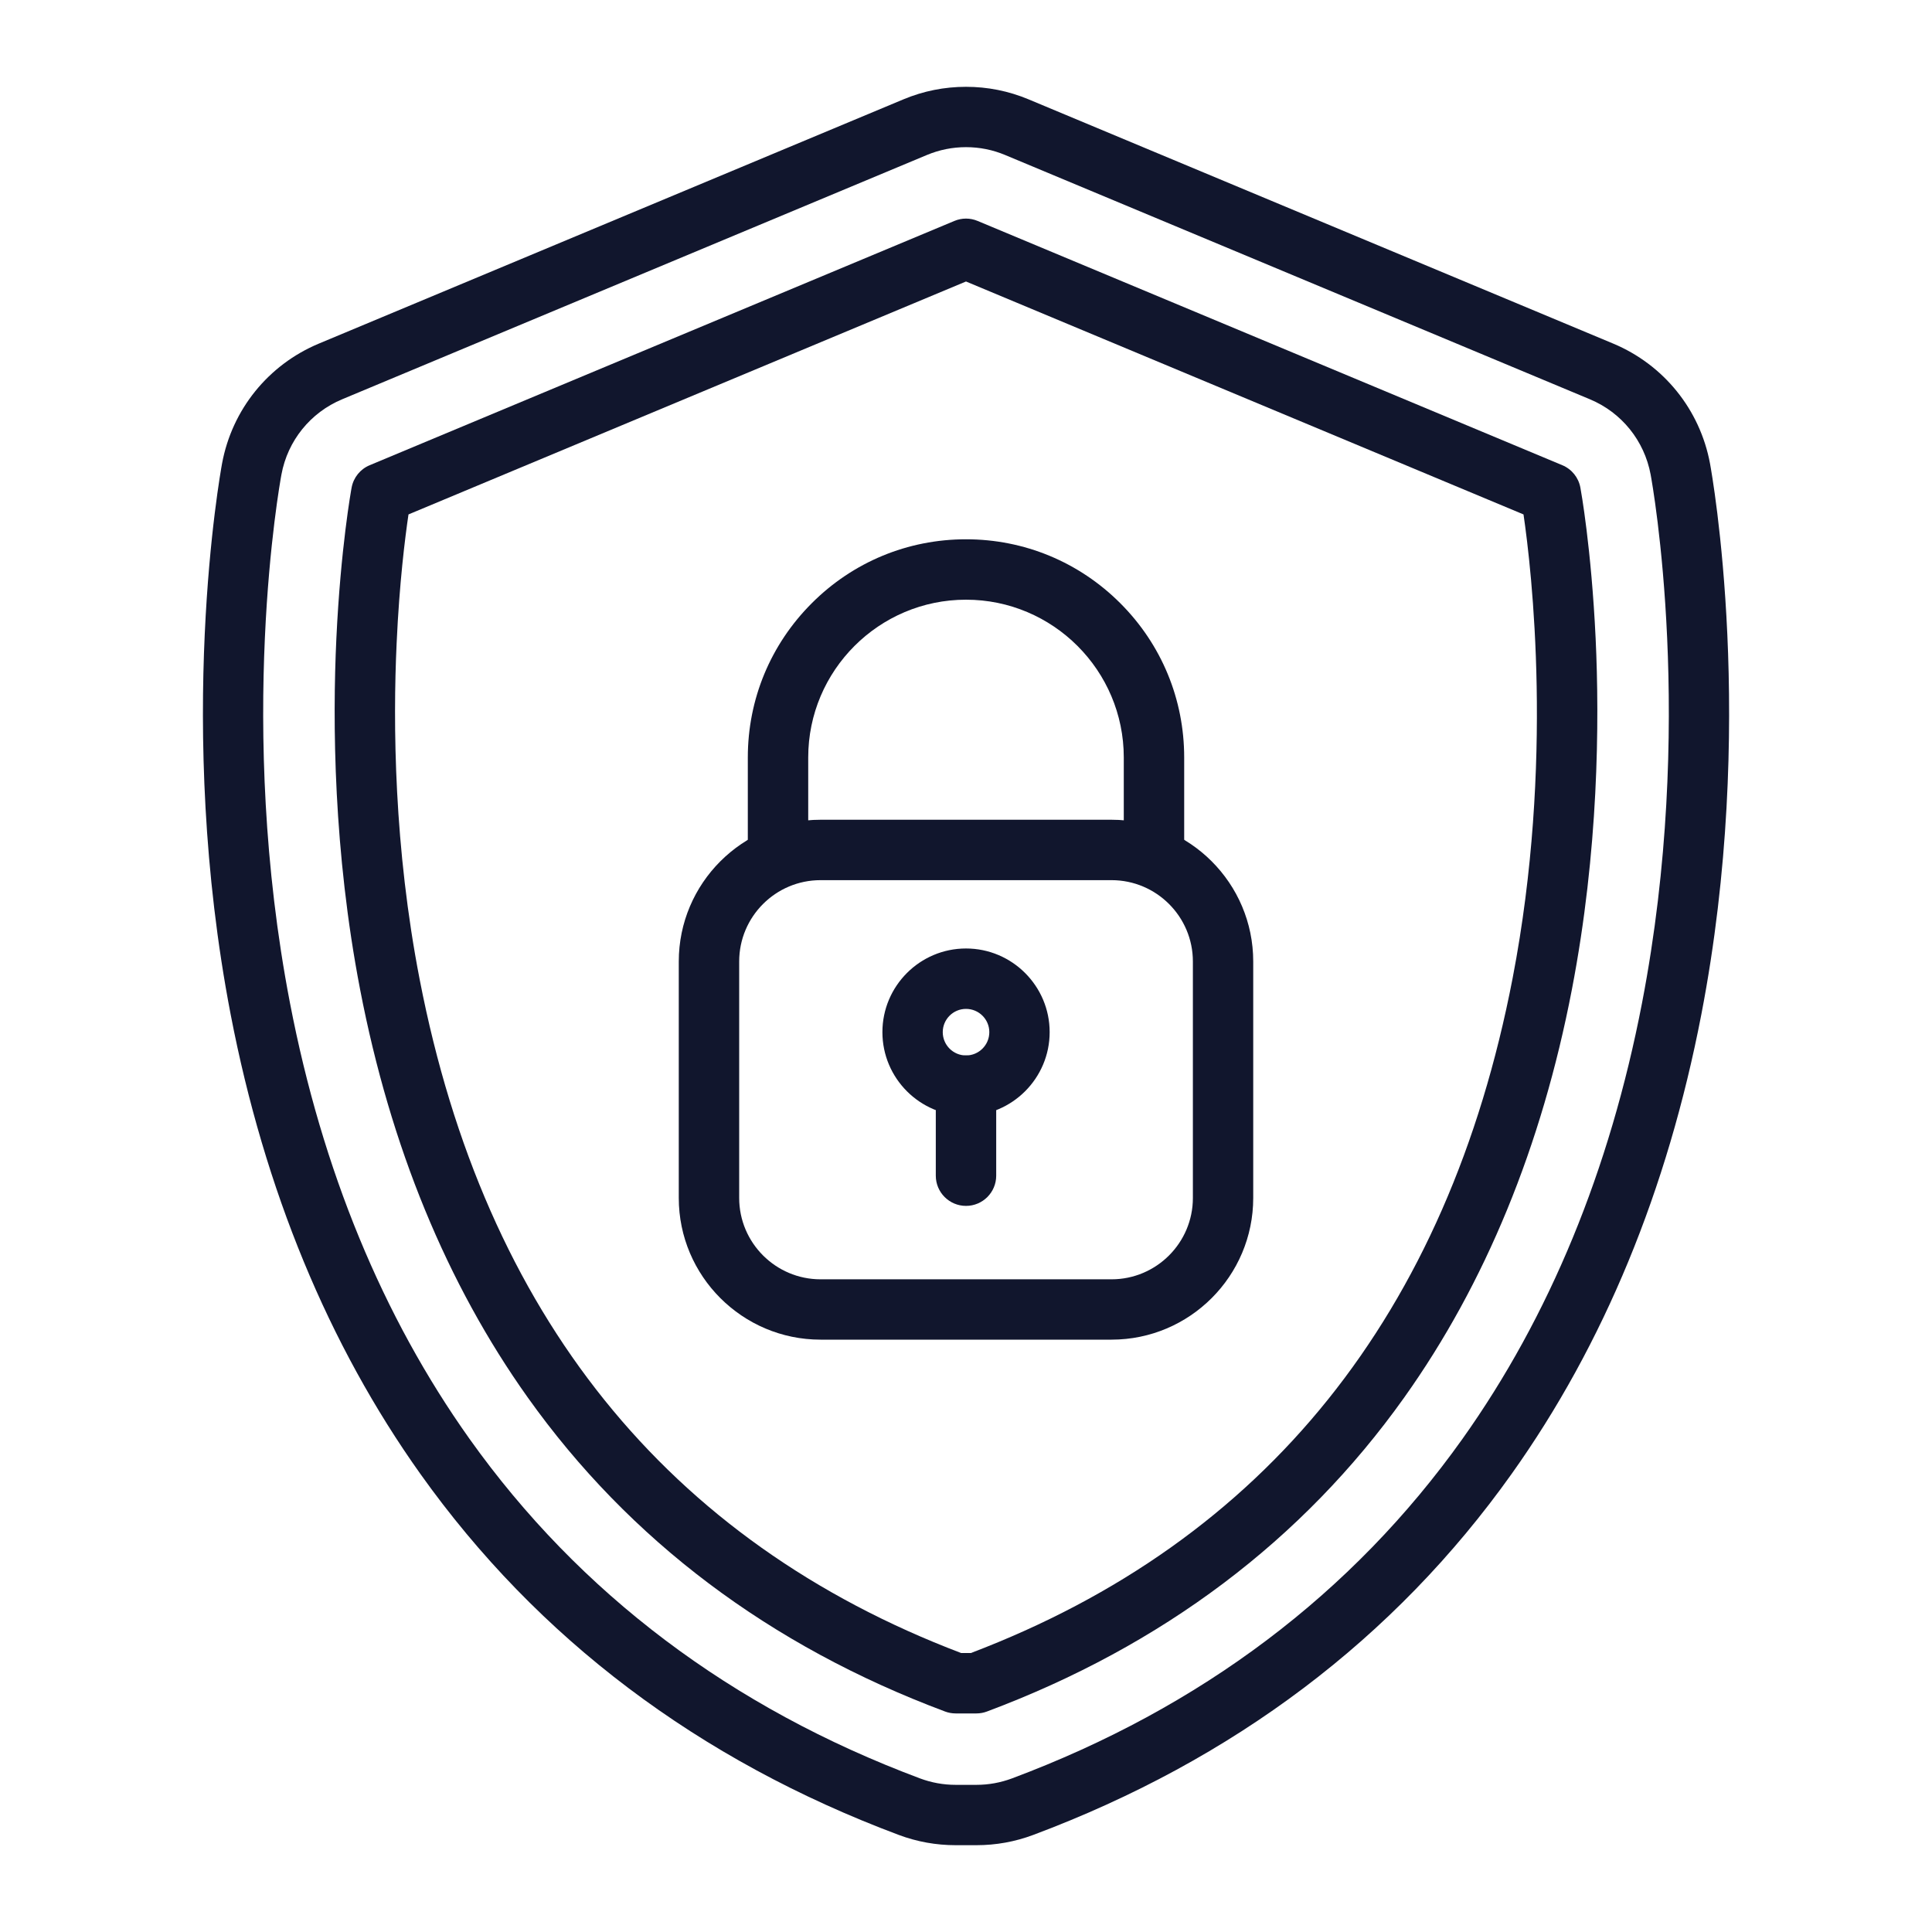 <svg xmlns="http://www.w3.org/2000/svg" fill="none" viewBox="0 0 30 30" height="30" width="30">
<path fill="#11162D" d="M15.162 28.652H14.839C14.537 28.652 14.24 28.599 13.957 28.493C10.846 27.329 8.347 25.443 6.527 22.886C5.099 20.879 4.108 18.479 3.582 15.754C2.716 11.258 3.418 7.362 3.448 7.198C3.603 6.36 4.165 5.664 4.952 5.335L14.03 1.542C14.339 1.413 14.666 1.348 15 1.348C15.335 1.348 15.661 1.413 15.97 1.542L25.049 5.335C25.835 5.664 26.397 6.36 26.553 7.198C26.583 7.362 27.285 11.259 26.418 15.754C25.892 18.479 24.902 20.879 23.473 22.886C21.654 25.443 19.154 27.329 16.043 28.493C15.76 28.599 15.464 28.652 15.162 28.652ZM15 2.285C14.79 2.285 14.586 2.326 14.392 2.407L5.313 6.2C4.82 6.406 4.467 6.843 4.37 7.369C4.341 7.525 3.669 11.253 4.503 15.576C5.003 18.169 5.941 20.445 7.291 22.343C9 24.744 11.353 26.518 14.286 27.615C14.463 27.681 14.649 27.715 14.839 27.715H15.162C15.351 27.715 15.537 27.681 15.714 27.615C18.647 26.518 21 24.744 22.709 22.343C24.059 20.445 24.997 18.169 25.497 15.576C26.331 11.253 25.66 7.525 25.631 7.369C25.533 6.843 25.181 6.406 24.688 6.2L15.608 2.407C15.415 2.326 15.21 2.285 15 2.285Z"></path>
<path fill="#11162D" d="M15.162 26.606H14.839C14.783 26.606 14.727 26.596 14.674 26.576C11.953 25.558 9.773 23.917 8.195 21.7C6.937 19.933 6.062 17.802 5.592 15.366C5.177 13.213 5.162 11.213 5.223 9.915C5.29 8.504 5.453 7.608 5.46 7.571C5.489 7.415 5.594 7.285 5.74 7.224L14.819 3.431C14.935 3.382 15.065 3.382 15.181 3.431L24.26 7.224C24.406 7.285 24.511 7.415 24.54 7.571C24.547 7.608 24.71 8.504 24.777 9.915C24.838 11.213 24.823 13.213 24.408 15.366C23.939 17.802 23.063 19.933 21.805 21.7C20.227 23.917 18.047 25.558 15.326 26.576C15.273 26.596 15.218 26.606 15.162 26.606ZM14.924 25.668H15.076C19.652 23.928 22.482 20.403 23.488 15.189C24.132 11.845 23.783 8.848 23.657 7.988L15 4.371L6.343 7.988C6.291 8.34 6.201 9.049 6.159 9.987C6.101 11.235 6.117 13.155 6.518 15.216C7.528 20.415 10.356 23.931 14.924 25.668Z"></path>
<path fill="#11162D" d="M17.26 20.802H12.741C11.528 20.802 10.54 19.815 10.54 18.602V14.93C10.54 13.716 11.528 12.729 12.741 12.729H17.26C18.473 12.729 19.46 13.716 19.46 14.93V18.602C19.46 19.815 18.473 20.802 17.26 20.802ZM12.741 13.667C12.045 13.667 11.478 14.233 11.478 14.93V18.602C11.478 19.298 12.045 19.865 12.741 19.865H17.26C17.956 19.865 18.523 19.298 18.523 18.602V14.93C18.523 14.233 17.956 13.667 17.26 13.667H12.741ZM15 17.326C14.284 17.326 13.702 16.743 13.702 16.027C13.702 15.311 14.284 14.728 15 14.728C15.716 14.728 16.299 15.311 16.299 16.027C16.299 16.743 15.716 17.326 15 17.326ZM15 15.666C14.801 15.666 14.639 15.828 14.639 16.027C14.639 16.227 14.801 16.389 15 16.389C15.2 16.389 15.362 16.227 15.362 16.027C15.362 15.828 15.2 15.666 15 15.666Z"></path>
<path fill="#11162D" d="M17.919 13.667C17.66 13.667 17.45 13.457 17.45 13.198V11.762C17.45 10.411 16.351 9.312 15 9.312C13.649 9.312 12.55 10.411 12.55 11.762V13.198C12.55 13.457 12.34 13.667 12.081 13.667C11.822 13.667 11.612 13.457 11.612 13.198V11.762C11.612 10.857 11.965 10.007 12.605 9.367C13.244 8.727 14.095 8.374 15 8.374C15.905 8.374 16.756 8.727 17.396 9.367C18.036 10.007 18.388 10.857 18.388 11.762V13.198C18.388 13.457 18.178 13.667 17.919 13.667Z"></path>
<path fill="#11162D" d="M15 18.725C14.741 18.725 14.531 18.515 14.531 18.256V16.857C14.531 16.598 14.741 16.389 15 16.389C15.259 16.389 15.469 16.598 15.469 16.857V18.256C15.469 18.515 15.259 18.725 15 18.725Z"></path>
</svg>
